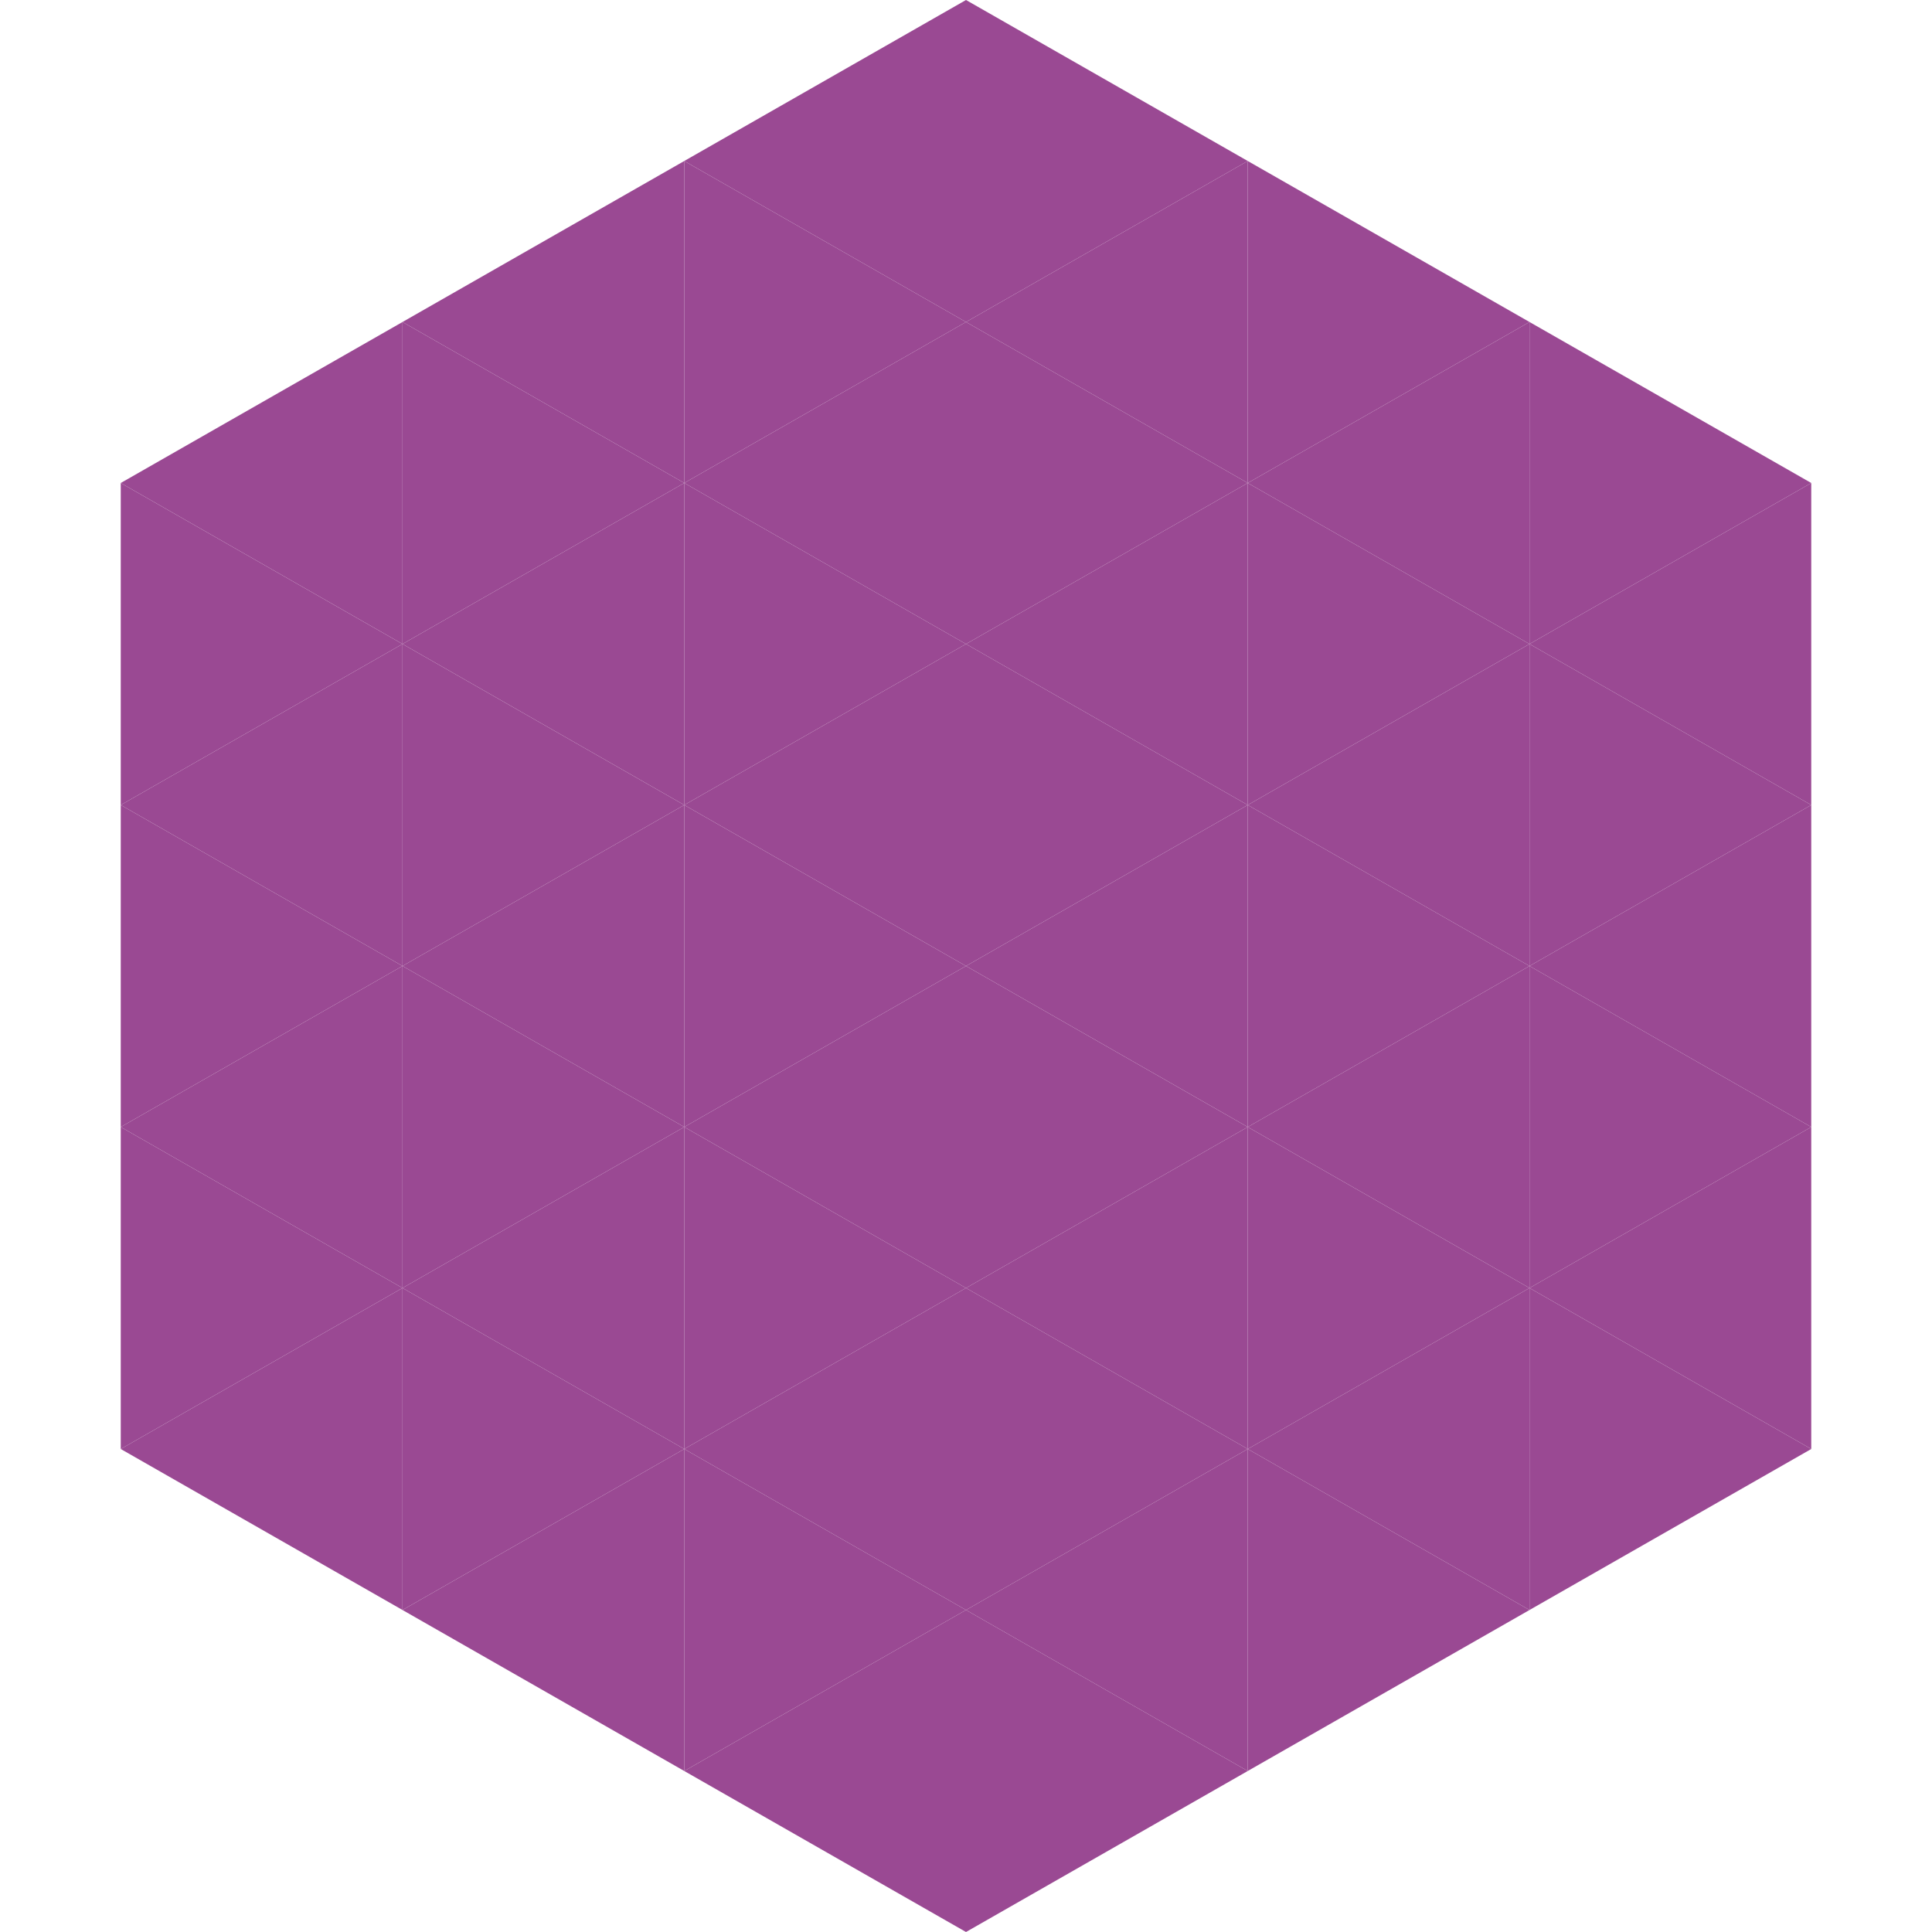 <?xml version="1.0"?>
<!-- Generated by SVGo -->
<svg width="240" height="240"
     xmlns="http://www.w3.org/2000/svg"
     xmlns:xlink="http://www.w3.org/1999/xlink">
<polygon points="50,40 15,60 50,80" style="fill:rgb(154,73,147)" />
<polygon points="190,40 225,60 190,80" style="fill:rgb(154,73,147)" />
<polygon points="15,60 50,80 15,100" style="fill:rgb(154,73,147)" />
<polygon points="225,60 190,80 225,100" style="fill:rgb(154,73,147)" />
<polygon points="50,80 15,100 50,120" style="fill:rgb(154,73,147)" />
<polygon points="190,80 225,100 190,120" style="fill:rgb(154,73,147)" />
<polygon points="15,100 50,120 15,140" style="fill:rgb(154,73,147)" />
<polygon points="225,100 190,120 225,140" style="fill:rgb(154,73,147)" />
<polygon points="50,120 15,140 50,160" style="fill:rgb(154,73,147)" />
<polygon points="190,120 225,140 190,160" style="fill:rgb(154,73,147)" />
<polygon points="15,140 50,160 15,180" style="fill:rgb(154,73,147)" />
<polygon points="225,140 190,160 225,180" style="fill:rgb(154,73,147)" />
<polygon points="50,160 15,180 50,200" style="fill:rgb(154,73,147)" />
<polygon points="190,160 225,180 190,200" style="fill:rgb(154,73,147)" />
<polygon points="15,180 50,200 15,220" style="fill:rgb(255,255,255); fill-opacity:0" />
<polygon points="225,180 190,200 225,220" style="fill:rgb(255,255,255); fill-opacity:0" />
<polygon points="50,0 85,20 50,40" style="fill:rgb(255,255,255); fill-opacity:0" />
<polygon points="190,0 155,20 190,40" style="fill:rgb(255,255,255); fill-opacity:0" />
<polygon points="85,20 50,40 85,60" style="fill:rgb(154,73,147)" />
<polygon points="155,20 190,40 155,60" style="fill:rgb(154,73,147)" />
<polygon points="50,40 85,60 50,80" style="fill:rgb(154,73,147)" />
<polygon points="190,40 155,60 190,80" style="fill:rgb(154,73,147)" />
<polygon points="85,60 50,80 85,100" style="fill:rgb(154,73,147)" />
<polygon points="155,60 190,80 155,100" style="fill:rgb(154,73,147)" />
<polygon points="50,80 85,100 50,120" style="fill:rgb(154,73,147)" />
<polygon points="190,80 155,100 190,120" style="fill:rgb(154,73,147)" />
<polygon points="85,100 50,120 85,140" style="fill:rgb(154,73,147)" />
<polygon points="155,100 190,120 155,140" style="fill:rgb(154,73,147)" />
<polygon points="50,120 85,140 50,160" style="fill:rgb(154,73,147)" />
<polygon points="190,120 155,140 190,160" style="fill:rgb(154,73,147)" />
<polygon points="85,140 50,160 85,180" style="fill:rgb(154,73,147)" />
<polygon points="155,140 190,160 155,180" style="fill:rgb(154,73,147)" />
<polygon points="50,160 85,180 50,200" style="fill:rgb(154,73,147)" />
<polygon points="190,160 155,180 190,200" style="fill:rgb(154,73,147)" />
<polygon points="85,180 50,200 85,220" style="fill:rgb(154,73,147)" />
<polygon points="155,180 190,200 155,220" style="fill:rgb(154,73,147)" />
<polygon points="120,0 85,20 120,40" style="fill:rgb(154,73,147)" />
<polygon points="120,0 155,20 120,40" style="fill:rgb(154,73,147)" />
<polygon points="85,20 120,40 85,60" style="fill:rgb(154,73,147)" />
<polygon points="155,20 120,40 155,60" style="fill:rgb(154,73,147)" />
<polygon points="120,40 85,60 120,80" style="fill:rgb(154,73,147)" />
<polygon points="120,40 155,60 120,80" style="fill:rgb(154,73,147)" />
<polygon points="85,60 120,80 85,100" style="fill:rgb(154,73,147)" />
<polygon points="155,60 120,80 155,100" style="fill:rgb(154,73,147)" />
<polygon points="120,80 85,100 120,120" style="fill:rgb(154,73,147)" />
<polygon points="120,80 155,100 120,120" style="fill:rgb(154,73,147)" />
<polygon points="85,100 120,120 85,140" style="fill:rgb(154,73,147)" />
<polygon points="155,100 120,120 155,140" style="fill:rgb(154,73,147)" />
<polygon points="120,120 85,140 120,160" style="fill:rgb(154,73,147)" />
<polygon points="120,120 155,140 120,160" style="fill:rgb(154,73,147)" />
<polygon points="85,140 120,160 85,180" style="fill:rgb(154,73,147)" />
<polygon points="155,140 120,160 155,180" style="fill:rgb(154,73,147)" />
<polygon points="120,160 85,180 120,200" style="fill:rgb(154,73,147)" />
<polygon points="120,160 155,180 120,200" style="fill:rgb(154,73,147)" />
<polygon points="85,180 120,200 85,220" style="fill:rgb(154,73,147)" />
<polygon points="155,180 120,200 155,220" style="fill:rgb(154,73,147)" />
<polygon points="120,200 85,220 120,240" style="fill:rgb(154,73,147)" />
<polygon points="120,200 155,220 120,240" style="fill:rgb(154,73,147)" />
<polygon points="85,220 120,240 85,260" style="fill:rgb(255,255,255); fill-opacity:0" />
<polygon points="155,220 120,240 155,260" style="fill:rgb(255,255,255); fill-opacity:0" />
</svg>
